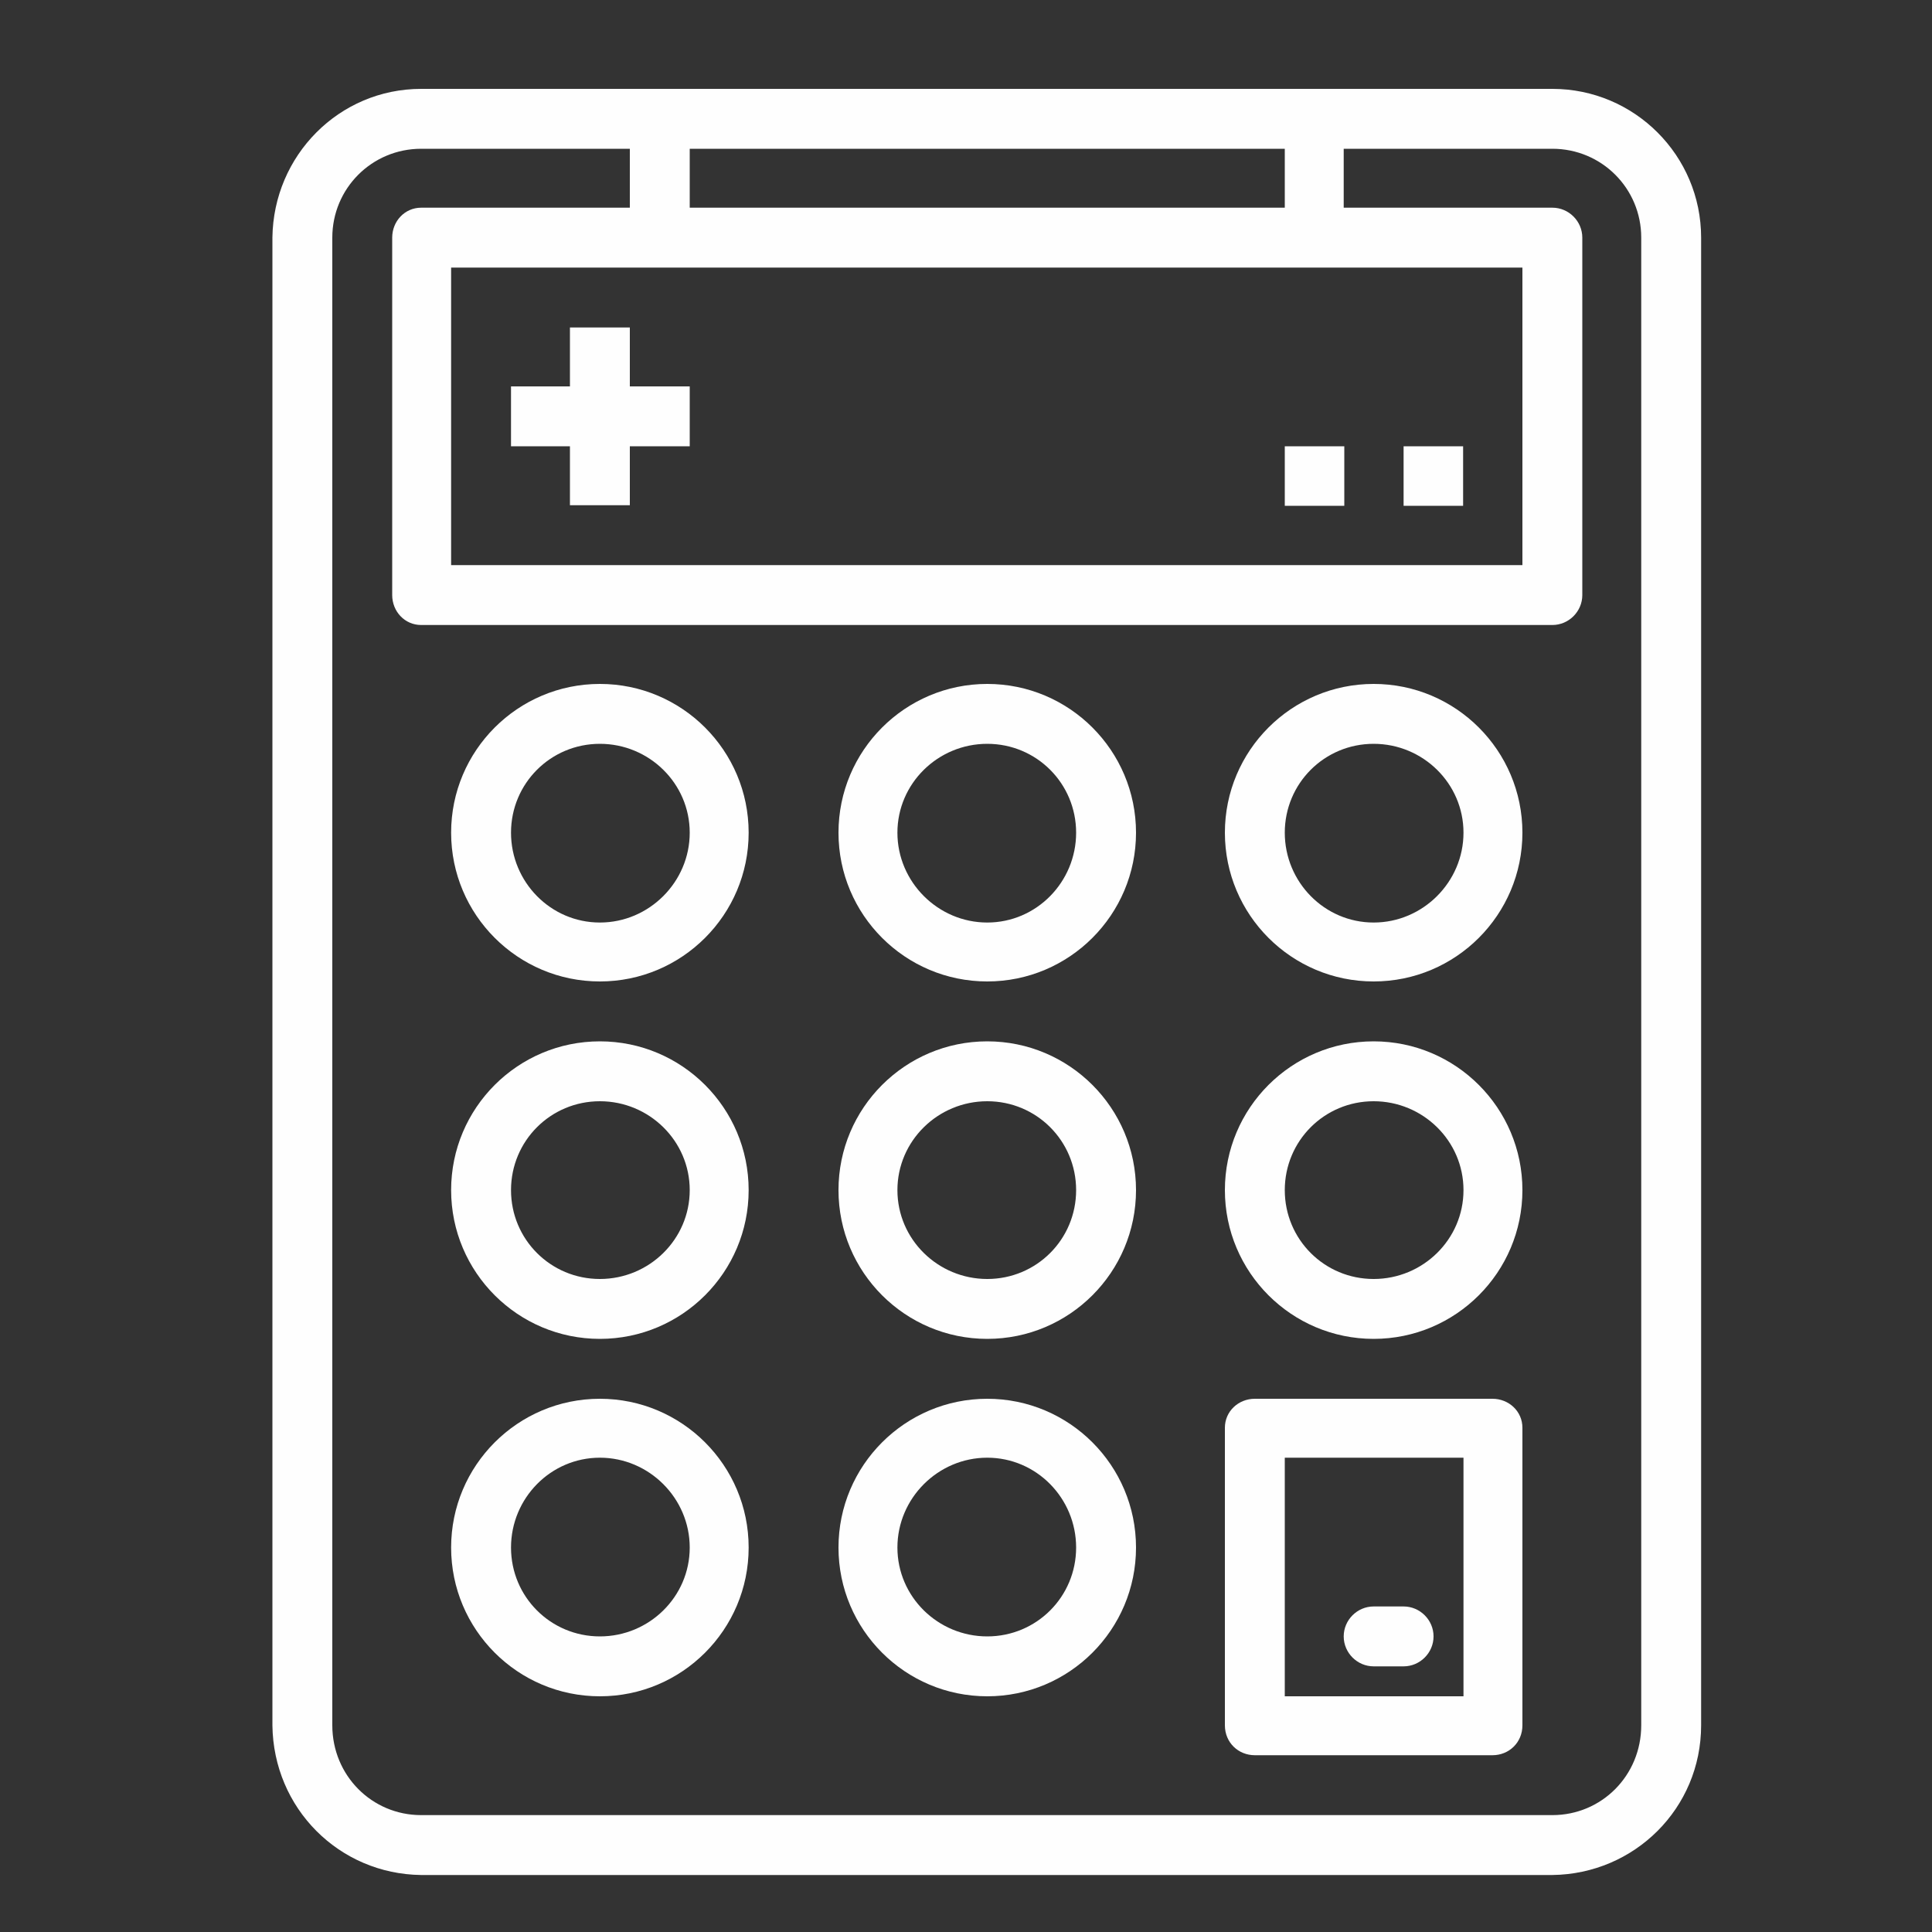 <?xml version="1.0" encoding="UTF-8"?> <!-- Creator: CorelDRAW X8 --> <svg xmlns="http://www.w3.org/2000/svg" xmlns:xlink="http://www.w3.org/1999/xlink" xml:space="preserve" width="20mm" height="20mm" style="shape-rendering:geometricPrecision; text-rendering:geometricPrecision; image-rendering:optimizeQuality; fill-rule:evenodd; clip-rule:evenodd" viewBox="0 0 2000 2000"><rect x="0" y="0" width="2000" height="2000" fill="#333333" stroke="none"/> <defs> <style type="text/css"> <![CDATA[ .fil0 {fill:#FEFEFE} ]]> </style> </defs> <g id="Слой_x0020_1">  <g id="_2954944053472"> <g> <g> <path class="fil0" d="M1607 92l-1171 0c-85,0 -153,69 -154,154l0 1540c1,86 69,154 154,155l1171 0c85,-1 154,-69 154,-155l0 -1540c0,-85 -69,-154 -154,-154zm-893 62l616 0 0 61 -616 0 0 -61zm862 123l0 308 -1109 0 0 -308 1109 0zm123 1509c0,52 -41,93 -92,93l-1171 0c-51,0 -92,-41 -92,-93l0 -1540c0,-51 41,-92 92,-92l216 0 0 61 -216 0c-17,0 -30,14 -30,31l0 370c0,17 13,31 30,31l1171 0c17,0 31,-14 31,-31l0 -370c0,-17 -14,-31 -31,-31l-216 0 0 -61 216 0c51,0 92,41 92,92l0 1540z"></path> </g> </g> <g> <g> <path class="fil0" d="M1022 708c-85,0 -154,69 -154,154 0,85 69,154 154,154 85,0 154,-69 154,-154 0,-85 -69,-154 -154,-154zm0 247c-51,0 -93,-42 -93,-93 0,-51 42,-92 93,-92 51,0 92,41 92,92 0,51 -41,93 -92,93z"></path> </g> </g> <g> <g> <path class="fil0" d="M1422 708c-85,0 -154,69 -154,154 0,85 69,154 154,154 85,0 154,-69 154,-154 0,-85 -69,-154 -154,-154zm0 247c-51,0 -92,-42 -92,-93 0,-51 41,-92 92,-92 51,0 93,41 93,92 0,51 -42,93 -93,93z"></path> </g> </g> <g> <g> <path class="fil0" d="M621 708c-85,0 -154,69 -154,154 0,85 69,154 154,154 85,0 154,-69 154,-154 0,-85 -69,-154 -154,-154zm0 247c-51,0 -92,-42 -92,-93 0,-51 41,-92 92,-92 51,0 93,41 93,92 0,51 -42,93 -93,93z"></path> </g> </g> <g> <g> <path class="fil0" d="M1022 1078c-85,0 -154,69 -154,154 0,85 69,154 154,154 85,0 154,-69 154,-154 0,-85 -69,-154 -154,-154zm0 246c-51,0 -93,-41 -93,-92 0,-51 42,-92 93,-92 51,0 92,41 92,92 0,51 -41,92 -92,92z"></path> </g> </g> <g> <g> <path class="fil0" d="M1422 1078c-85,0 -154,69 -154,154 0,85 69,154 154,154 85,0 154,-69 154,-154 0,-85 -69,-154 -154,-154zm0 246c-51,0 -92,-41 -92,-92 0,-51 41,-92 92,-92 51,0 93,41 93,92 0,51 -42,92 -93,92z"></path> </g> </g> <g> <g> <path class="fil0" d="M621 1078c-85,0 -154,69 -154,154 0,85 69,154 154,154 85,0 154,-69 154,-154 0,-85 -69,-154 -154,-154zm0 246c-51,0 -92,-41 -92,-92 0,-51 41,-92 92,-92 51,0 93,41 93,92 0,51 -42,92 -93,92z"></path> </g> </g> <g> <g> <path class="fil0" d="M1022 1448c-85,0 -154,69 -154,154 0,85 69,154 154,154 85,0 154,-69 154,-154 0,-85 -69,-154 -154,-154zm0 246c-51,0 -93,-41 -93,-92 0,-51 42,-93 93,-93 51,0 92,42 92,93 0,51 -41,92 -92,92z"></path> </g> </g> <g> <g> <path class="fil0" d="M621 1448c-85,0 -154,69 -154,154 0,85 69,154 154,154 85,0 154,-69 154,-154 0,-85 -69,-154 -154,-154zm0 246c-51,0 -92,-41 -92,-92 0,-51 41,-93 92,-93 51,0 93,42 93,93 0,51 -42,92 -93,92z"></path> </g> </g> <g> <g> <path class="fil0" d="M1545 1448l-246 0c-17,0 -31,13 -31,30l0 308c0,18 14,31 31,31l246 0c17,0 31,-13 31,-31l0 -308c0,-17 -14,-30 -31,-30zm-30 308l-185 0 0 -247 185 0 0 247z"></path> </g> </g> <g> <g> <rect class="fil0" x="1330" y="462" width="61.611" height="61.611"></rect> </g> </g> <g> <g> <rect class="fil0" x="1453" y="462" width="61.611" height="61.611"></rect> </g> </g> <g> <g> <polygon class="fil0" points="652,400 652,339 590,339 590,400 529,400 529,462 590,462 590,523 652,523 652,462 714,462 714,400 "></polygon> </g> </g> <g> <g> <path class="fil0" d="M1453 1663l-31 0c-17,0 -31,14 -31,31 0,17 14,31 31,31l31 0c17,0 31,-14 31,-31 0,-17 -14,-31 -31,-31z"></path> </g> </g> <g> </g> <g> </g> <g> </g> <g> </g> <g> </g> <g> </g> <g> </g> <g> </g> <g> </g> <g> </g> <g> </g> <g> </g> <g> </g> <g> </g> <g> </g> </g> </g> </svg> 